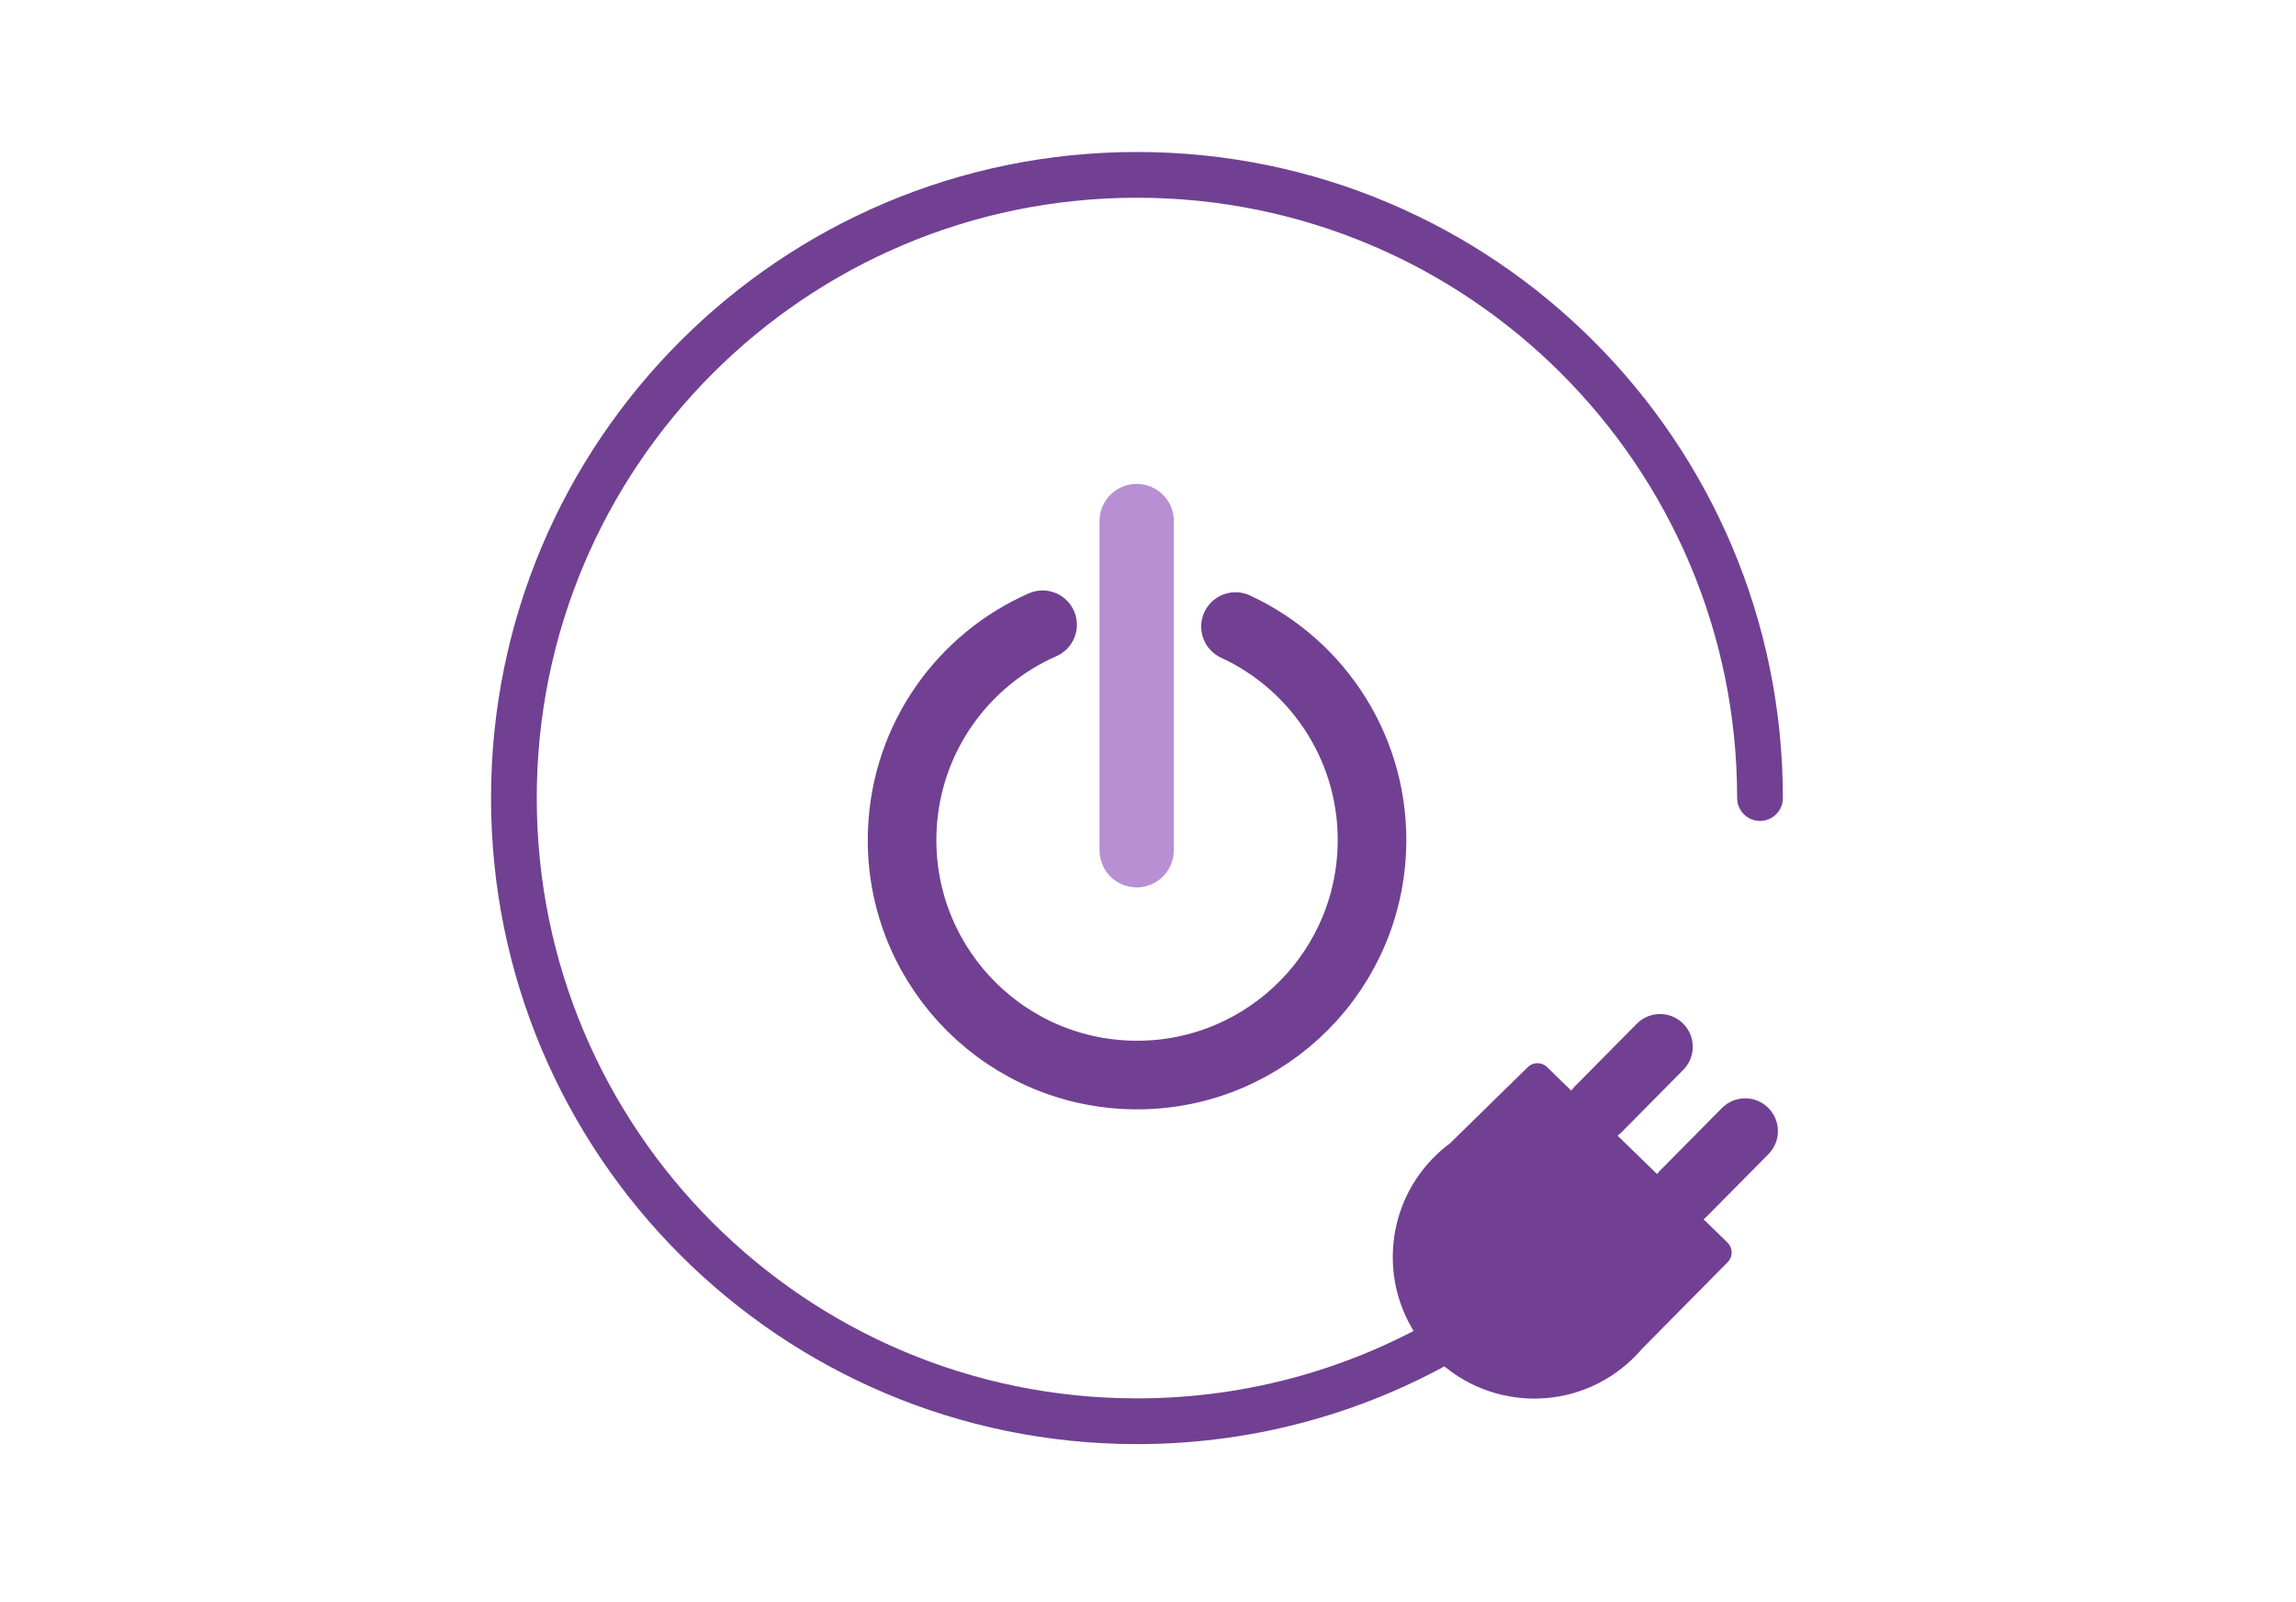 <svg width="390" height="272" viewBox="0 0 390 272" fill="none" xmlns="http://www.w3.org/2000/svg">
<path d="M247.336 226.446C231.48 235.921 212.936 241.367 193.125 241.367C134.674 241.367 87.29 193.982 87.29 135.531C87.29 77.08 134.671 29.696 193.122 29.696C251.573 29.696 298.957 77.08 298.957 135.531" stroke="#714092" stroke-width="7.768" stroke-linecap="round" stroke-linejoin="round"/>
<path d="M300.392 196C302.553 193.818 302.532 190.297 300.351 188.136C298.169 185.974 294.648 185.995 292.486 188.177L281.992 198.781C281.8 198.973 281.632 199.182 281.474 199.394L274.758 192.862C274.994 192.691 275.22 192.503 275.432 192.29L285.927 181.686C288.088 179.504 288.068 175.983 285.886 173.822C283.704 171.66 280.183 171.681 278.022 173.863L267.527 184.467C267.291 184.704 267.088 184.96 266.904 185.228L262.773 181.213C261.868 180.333 260.423 180.336 259.522 181.22L246.294 194.171C244.53 195.479 242.951 197.024 241.602 198.767C238.803 202.378 237.002 206.827 236.642 211.725C235.673 224.967 245.619 236.486 258.861 237.455C265.509 237.941 271.726 235.674 276.388 231.619L276.402 231.605C277.299 230.824 278.135 229.974 278.909 229.07L293.473 214.342C294.38 213.424 294.367 211.937 293.442 211.036L289.366 207.07C289.548 206.926 289.726 206.776 289.893 206.608L300.388 196.003L300.392 196Z" fill="#714092"/>
<path d="M209.861 106.407C224.123 112.99 233.734 127.712 233.015 144.379C232.066 166.403 213.443 183.484 191.419 182.535C169.395 181.587 152.314 162.964 153.263 140.94C153.941 125.228 163.61 112.035 177.095 106.102" stroke="#714092" stroke-width="11.652" stroke-linecap="round" stroke-linejoin="round"/>
<path d="M193.077 88.49V144.389" stroke="#B88FD3" stroke-width="12.622" stroke-miterlimit="10" stroke-linecap="round"/>
</svg>
